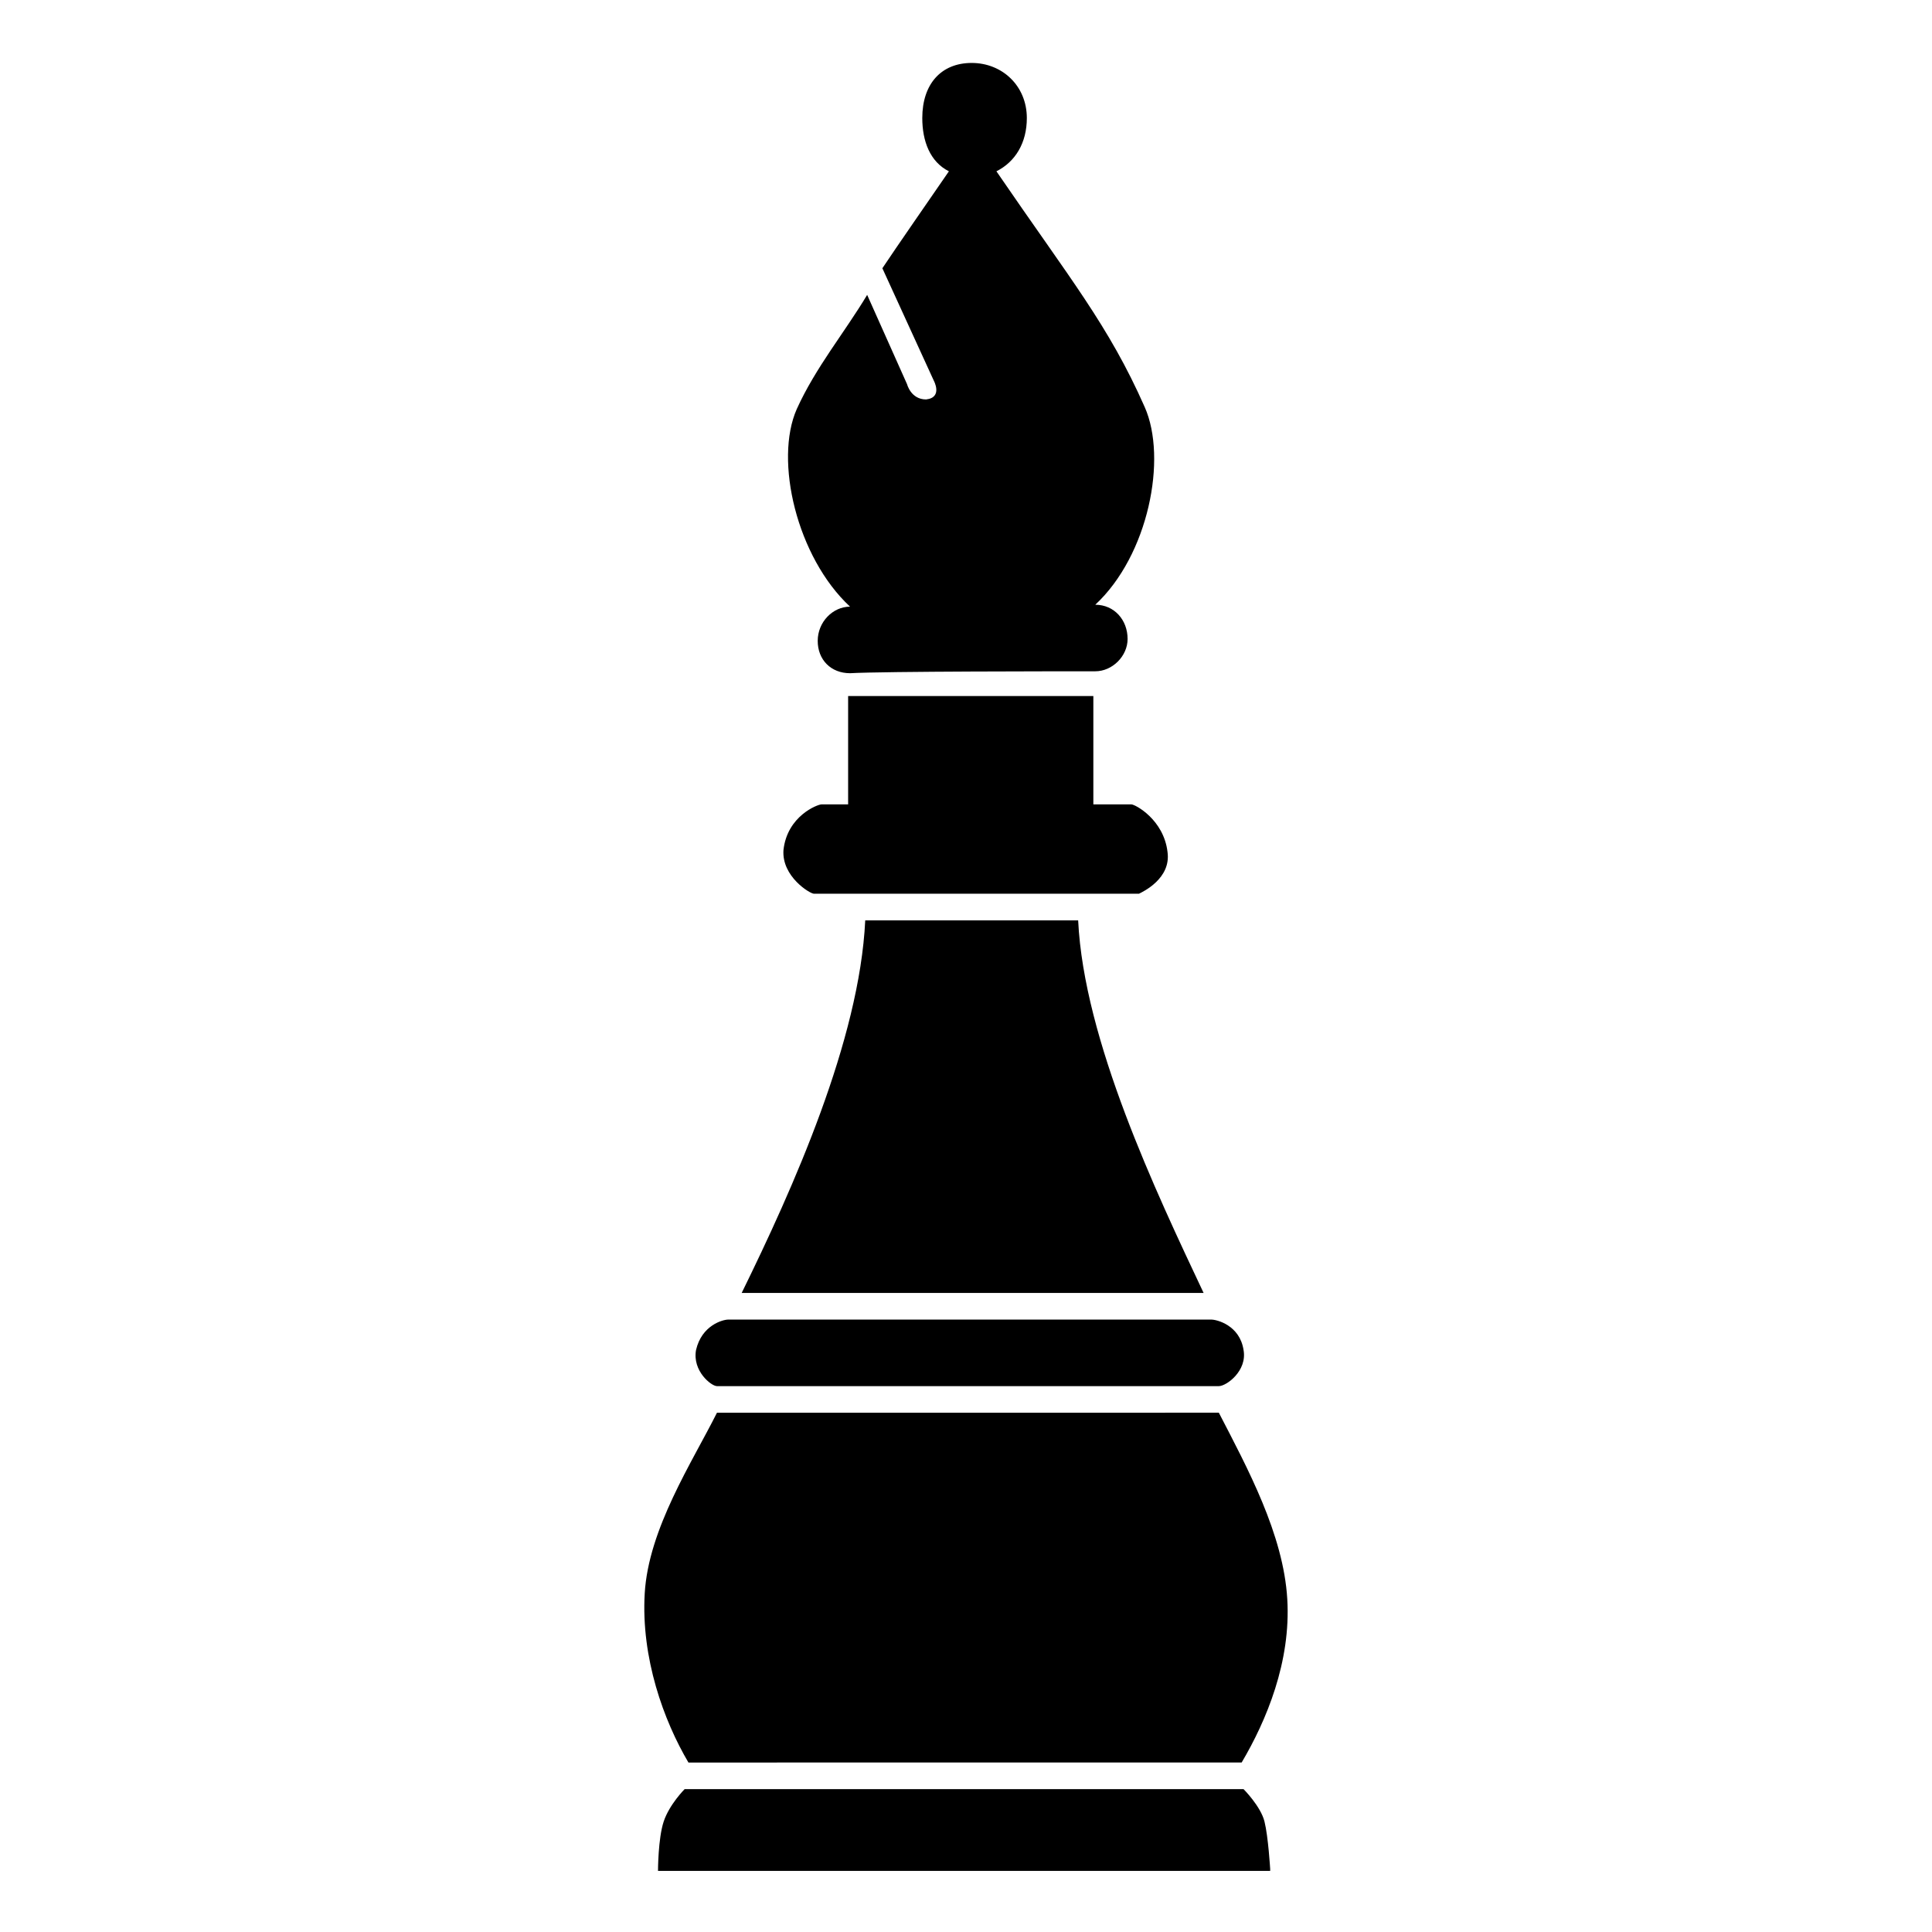 <?xml version="1.0" encoding="UTF-8"?>
<!-- Uploaded to: ICON Repo, www.iconrepo.com, Generator: ICON Repo Mixer Tools -->
<svg fill="#000000" width="800px" height="800px" version="1.1" viewBox="144 144 512 512" xmlns="http://www.w3.org/2000/svg">
 <path d="m340.55 486.65c13.602-27.711 31.234-67.008 32.746-98.746h56.426c1.512 31.738 20.656 72.043 33.25 98.746zm93.707-164.75c4.535 0 8.566-4.031 8.566-8.566 0-5.039-3.527-9.07-8.566-9.07 14.105-13.098 19.145-38.793 13.098-52.395-9.574-21.664-19.648-33.754-39.297-62.473 5.039-2.519 8.062-7.559 8.062-14.105 0-8.566-6.551-14.609-14.609-14.609-8.062 0-13.098 5.543-13.098 14.609 0 6.047 2.016 11.586 7.055 14.105-5.543 8.062-13.602 19.648-17.633 25.695l13.602 29.727s2.519 4.535-2.016 5.039c-4.031 0-5.039-4.031-5.039-4.031l-10.578-23.68c-6.047 10.078-13.602 19.145-18.641 30.23-6.047 13.602 0 39.297 14.105 52.395-4.535 0-8.566 4.031-8.566 9.07 0 5.039 3.527 8.566 8.566 8.566 9.066-0.508 55.414-0.508 64.988-0.508zm46.352 317.4s-0.504-8.566-1.512-12.594c-1.008-4.031-5.543-8.566-5.543-8.566h-148.12s-4.031 4.031-5.543 8.566-1.512 13.098-1.512 13.098h162.23zm-7.559-28.215c6.551-11.082 13.098-26.703 12.09-43.328-1.008-17.129-10.578-34.762-18.137-49.375l-133 0.004c-6.551 13.098-18.137 30.73-19.145 47.863-1.008 17.129 5.039 33.754 11.586 44.84zm0.504-109.32c-1.008-6.551-7.055-8.062-8.566-8.062h-60.961-11.082-55.922c-1.512 0-7.055 1.512-8.566 8.062-1.008 5.543 4.031 9.574 5.543 9.574h63.984 69.023c2.012-0.004 7.555-4.035 6.547-9.574zm-20.152-132c-1.008-8.566-8.566-12.594-9.574-12.594h-10.078v-28.719h-64.988v28.719h-7.055c-1.008 0-9.07 3.023-10.078 12.09-0.504 7.055 7.055 11.586 8.062 11.586h41.312 44.84c1.008-0.5 8.566-4.027 7.559-11.082z"/>
</svg>